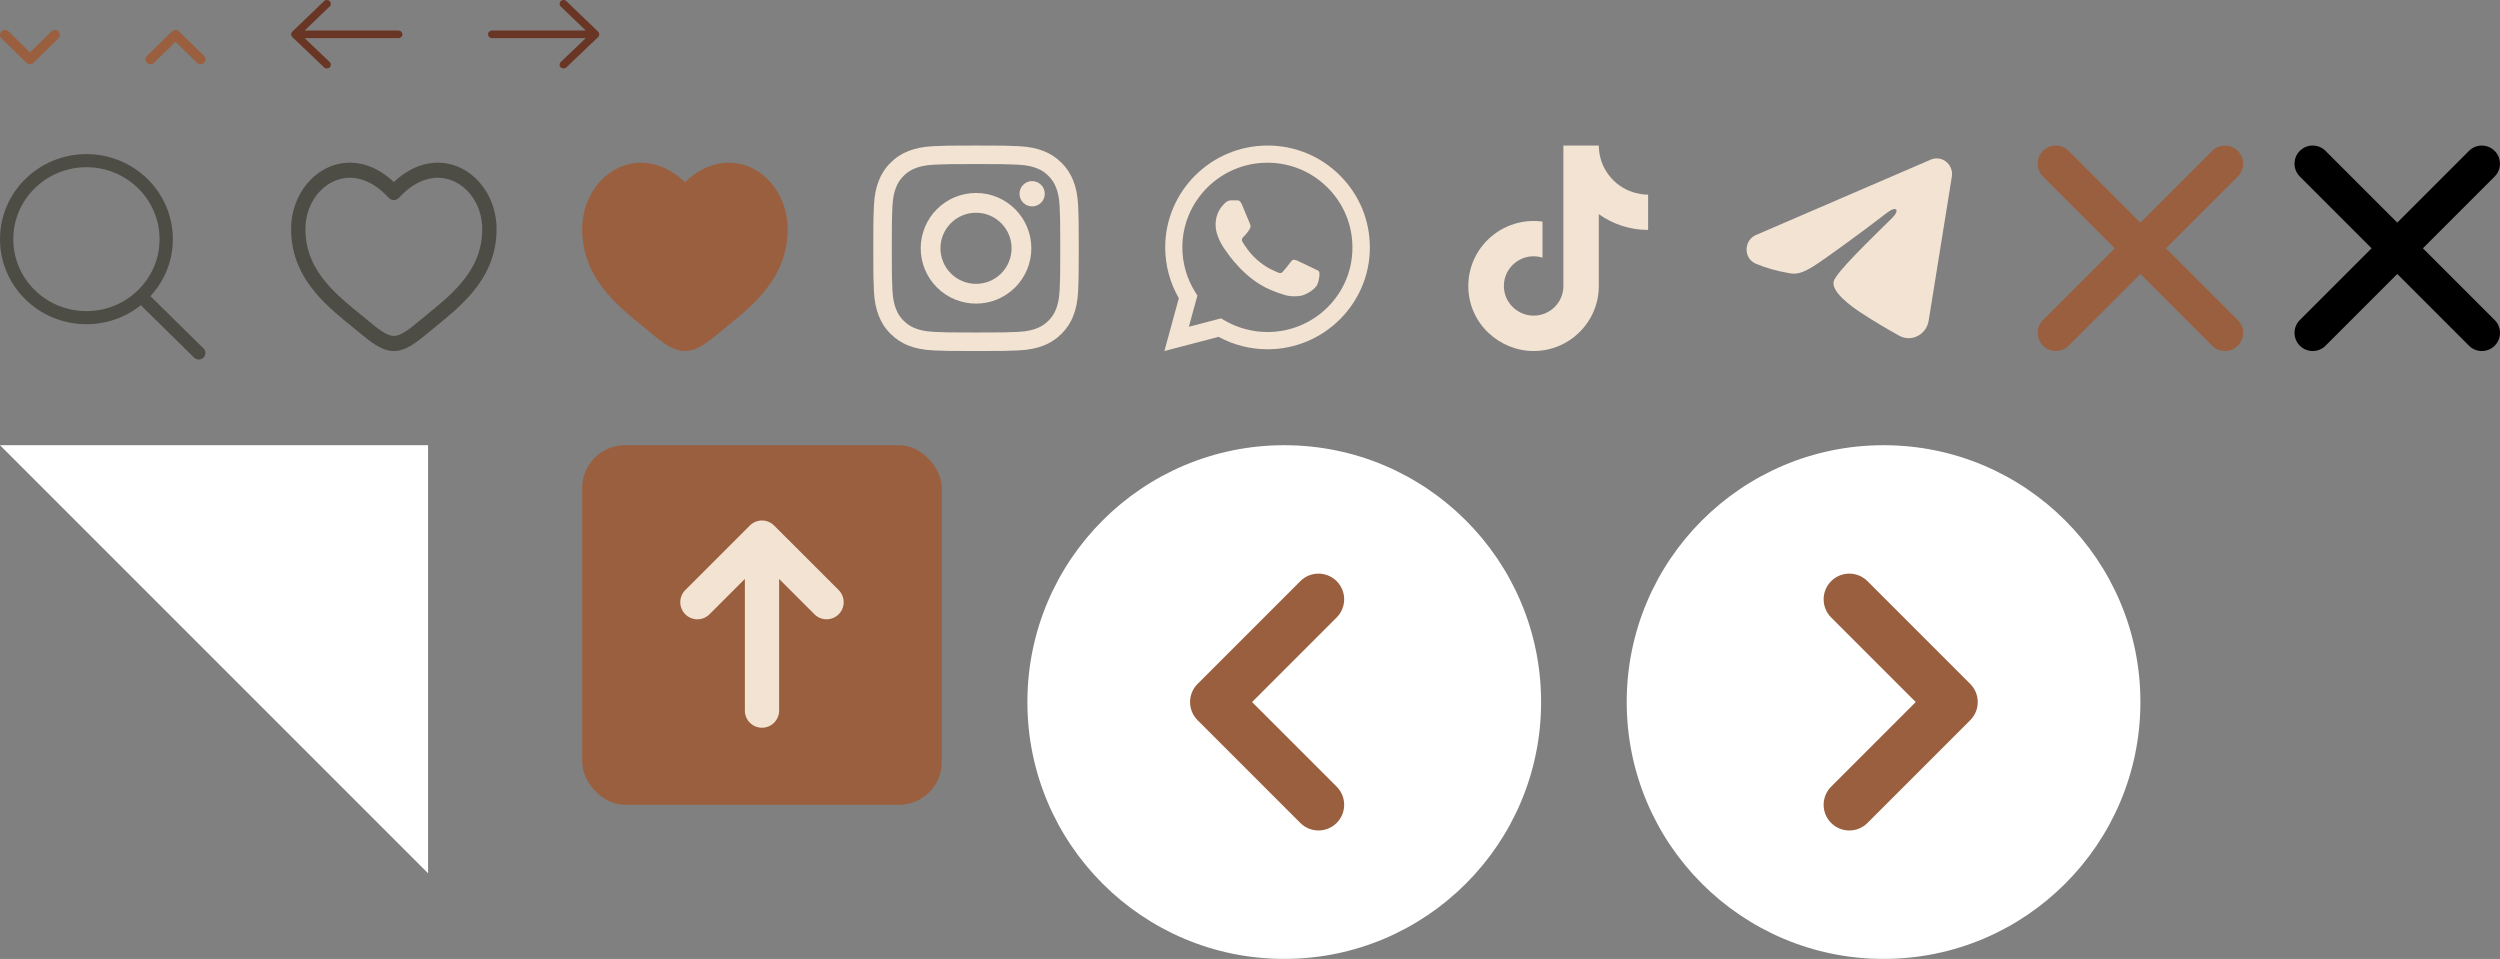 <svg width="292" height="112" viewBox="0 0 292 112" fill="none" xmlns="http://www.w3.org/2000/svg">
    <rect x="0" y="0" width="292" height="112" fill="#808080" stroke="none"/>
    <path id="el1"  d="M0.172 3.669C0.118 3.722 0.074 3.785 0.045 3.854C0.015 3.924 -1.53056e-07 3.998 -1.49764e-07 4.074C-1.46472e-07 4.149 0.015 4.224 0.045 4.293C0.074 4.363 0.118 4.426 0.172 4.479L3.086 7.331C3.14 7.385 3.205 7.427 3.276 7.456C3.347 7.485 3.423 7.5 3.5 7.5C3.577 7.5 3.653 7.485 3.724 7.456C3.795 7.427 3.86 7.385 3.914 7.331L6.828 4.479C6.882 4.426 6.926 4.363 6.955 4.293C6.985 4.224 7 4.149 7 4.074C7 3.998 6.985 3.924 6.955 3.854C6.926 3.785 6.882 3.722 6.828 3.669C6.773 3.615 6.709 3.573 6.638 3.544C6.567 3.515 6.491 3.5 6.414 3.5C6.337 3.5 6.261 3.515 6.19 3.544C6.119 3.573 6.054 3.615 6 3.669L3.5 6.122L1 3.669C0.946 3.615 0.881 3.573 0.81 3.544C0.739 3.515 0.663 3.5 0.586 3.5C0.509 3.5 0.433 3.515 0.362 3.544C0.291 3.573 0.227 3.615 0.172 3.669Z" fill="#9A5F3F"/>
    <path id="el2"  d="M17.172 7.331C17.118 7.278 17.074 7.215 17.045 7.146C17.015 7.076 17 7.002 17 6.926C17 6.851 17.015 6.776 17.045 6.707C17.074 6.637 17.118 6.574 17.172 6.521L20.086 3.669C20.14 3.615 20.205 3.573 20.276 3.544C20.347 3.515 20.423 3.5 20.5 3.5C20.577 3.5 20.653 3.515 20.724 3.544C20.795 3.573 20.86 3.615 20.914 3.669L23.828 6.521C23.882 6.574 23.926 6.637 23.955 6.707C23.985 6.776 24 6.851 24 6.926C24 7.002 23.985 7.076 23.955 7.146C23.926 7.215 23.882 7.278 23.828 7.331C23.773 7.385 23.709 7.427 23.638 7.456C23.567 7.485 23.491 7.5 23.414 7.5C23.337 7.5 23.261 7.485 23.19 7.456C23.119 7.427 23.054 7.385 23 7.331L20.5 4.878L18 7.331C17.946 7.385 17.881 7.427 17.81 7.456C17.739 7.485 17.663 7.5 17.586 7.5C17.509 7.5 17.433 7.485 17.362 7.456C17.291 7.427 17.227 7.385 17.172 7.331Z" fill="#9A5F3F"/>
    <path id="el3" fill-rule="evenodd" clip-rule="evenodd" d="M10.095 36.337C5.377 36.337 1.553 32.58 1.553 27.938C1.553 23.295 5.377 19.53 10.095 19.53C14.812 19.53 18.637 23.295 18.637 27.938C18.637 32.58 14.812 36.337 10.095 36.337ZM23.766 40.688L17.572 34.59C19.193 32.828 20.19 30.503 20.19 27.938C20.19 22.448 15.671 18 10.095 18C4.519 18 0 22.448 0 27.938C0 33.42 4.519 37.867 10.095 37.867C12.504 37.867 14.713 37.035 16.449 35.648L22.668 41.767C22.972 42.068 23.463 42.068 23.766 41.767C24.07 41.475 24.07 40.987 23.766 40.688Z" fill="#4D4C45"/>
    <path id="el4" fill-rule="evenodd" clip-rule="evenodd" d="M38.883 21.222C37.031 22.113 35.674 24.233 35.674 26.762C35.674 29.345 36.678 31.335 38.117 33.042C39.303 34.448 40.739 35.614 42.139 36.75C42.471 37.02 42.802 37.288 43.127 37.558C43.714 38.045 44.238 38.473 44.743 38.784C45.248 39.095 45.654 39.237 46 39.237C46.346 39.237 46.752 39.095 47.257 38.784C47.762 38.473 48.286 38.045 48.873 37.558C49.198 37.288 49.529 37.02 49.861 36.75C51.261 35.614 52.697 34.448 53.883 33.042C55.322 31.335 56.326 29.345 56.326 26.762C56.326 24.233 54.969 22.113 53.117 21.222C51.318 20.356 48.9 20.585 46.603 23.098C46.445 23.271 46.228 23.369 46 23.369C45.772 23.369 45.555 23.271 45.397 23.098C43.099 20.585 40.682 20.356 38.883 21.222ZM46 21.262C43.419 18.831 40.529 18.491 38.187 19.618C35.713 20.809 34 23.573 34 26.762C34 29.895 35.24 32.285 36.865 34.212C38.167 35.756 39.76 37.048 41.167 38.189C41.486 38.448 41.796 38.699 42.09 38.943C42.662 39.417 43.276 39.924 43.898 40.306C44.52 40.689 45.229 41 46 41C46.771 41 47.48 40.689 48.102 40.306C48.724 39.924 49.338 39.417 49.91 38.943C50.204 38.699 50.514 38.448 50.833 38.189C52.24 37.048 53.833 35.756 55.135 34.212C56.76 32.285 58 29.895 58 26.762C58 23.573 56.287 20.809 53.813 19.618C51.471 18.491 48.581 18.831 46 21.262Z" fill="#4D4C45"/>
    <path id="el5" d="M72.187 19.618C74.529 18.491 77.419 18.831 80 21.262C82.581 18.831 85.471 18.491 87.813 19.618C90.287 20.809 92 23.573 92 26.762C92 29.895 90.76 32.285 89.135 34.212C87.833 35.756 86.24 37.048 84.833 38.189C84.514 38.448 84.204 38.699 83.91 38.943C83.338 39.417 82.724 39.924 82.102 40.306C81.48 40.689 80.771 41 80 41C79.229 41 78.52 40.689 77.898 40.306C77.276 39.924 76.662 39.417 76.09 38.943C75.796 38.699 75.486 38.448 75.167 38.189C73.76 37.048 72.167 35.756 70.865 34.212C69.24 32.285 68 29.895 68 26.762C68 23.573 69.713 20.809 72.187 19.618Z" fill="#9A5F3F"/>
    <path id="el6" d="M156.503 20.492C155.397 19.381 154.08 18.5 152.628 17.9C151.177 17.301 149.62 16.995 148.048 17C141.463 17 136.096 22.34 136.096 28.892C136.096 30.992 136.651 33.032 137.688 34.832L136 41L142.332 39.344C144.08 40.292 146.046 40.796 148.048 40.796C154.633 40.796 160 35.456 160 28.904C160 25.724 158.758 22.736 156.503 20.492ZM148.048 38.78C146.263 38.78 144.515 38.3 142.983 37.4L142.621 37.184L138.858 38.168L139.859 34.52L139.618 34.148C138.626 32.572 138.1 30.751 138.098 28.892C138.098 23.444 142.561 19.004 148.036 19.004C150.689 19.004 153.186 20.036 155.055 21.908C155.981 22.825 156.714 23.915 157.213 25.116C157.712 26.317 157.967 27.605 157.962 28.904C157.986 34.352 153.524 38.78 148.048 38.78ZM153.499 31.388C153.198 31.244 151.727 30.524 151.461 30.416C151.184 30.32 150.991 30.272 150.786 30.56C150.581 30.86 150.014 31.532 149.845 31.724C149.676 31.928 149.495 31.952 149.194 31.796C148.892 31.652 147.928 31.328 146.794 30.32C145.902 29.528 145.311 28.556 145.13 28.256C144.961 27.956 145.106 27.8 145.262 27.644C145.395 27.512 145.564 27.296 145.709 27.128C145.853 26.96 145.914 26.828 146.01 26.636C146.107 26.432 146.058 26.264 145.986 26.12C145.914 25.976 145.311 24.512 145.069 23.912C144.828 23.336 144.575 23.408 144.394 23.396H143.815C143.61 23.396 143.296 23.468 143.019 23.768C142.754 24.068 141.982 24.788 141.982 26.252C141.982 27.716 143.055 29.132 143.2 29.324C143.345 29.528 145.311 32.528 148.302 33.812C149.013 34.124 149.568 34.304 150.002 34.436C150.714 34.664 151.365 34.628 151.883 34.556C152.462 34.472 153.656 33.836 153.897 33.14C154.151 32.444 154.151 31.856 154.066 31.724C153.982 31.592 153.801 31.532 153.499 31.388Z" fill="#F3E3D3"/>
    <path id="el7" d="M188.161 20.76C187.245 19.72 186.741 18.383 186.741 17H182.603V33.533C182.571 34.428 182.191 35.276 181.544 35.897C180.897 36.519 180.033 36.867 179.134 36.867C177.232 36.867 175.652 35.32 175.652 33.4C175.652 31.107 177.875 29.387 180.165 30.093V25.88C175.545 25.267 171.5 28.84 171.5 33.4C171.5 37.84 175.196 41 179.121 41C183.326 41 186.741 37.6 186.741 33.4V25.013C188.419 26.213 190.434 26.857 192.5 26.853V22.733C192.5 22.733 189.982 22.853 188.161 20.76Z" fill="#F3E3D3"/>
    <path id="el8" fill-rule="evenodd" clip-rule="evenodd" d="M225.514 18.644C225.809 18.517 226.132 18.473 226.449 18.517C226.767 18.561 227.067 18.691 227.318 18.894C227.569 19.097 227.763 19.365 227.879 19.671C227.995 19.977 228.028 20.309 227.976 20.632L225.268 37.458C225.005 39.081 223.267 40.012 221.813 39.203C220.598 38.527 218.792 37.485 217.168 36.398C216.356 35.853 213.869 34.111 214.175 32.87C214.438 31.81 218.617 27.825 221.005 25.456C221.942 24.525 221.515 23.988 220.408 24.845C217.659 26.97 213.246 30.203 211.787 31.113C210.499 31.915 209.828 32.052 209.026 31.915C207.562 31.666 206.204 31.279 205.096 30.808C203.599 30.172 203.671 28.064 205.095 27.45L225.514 18.644Z" fill="#F3E3D3"/>
    <path id="el9" fill-rule="evenodd" clip-rule="evenodd" d="M114 17C110.742 17 110.333 17.014 109.052 17.072C107.775 17.13 106.902 17.333 106.139 17.63C105.339 17.931 104.613 18.404 104.014 19.014C103.403 19.614 102.931 20.339 102.63 21.14C102.333 21.902 102.131 22.775 102.072 24.052C102.014 25.333 102 25.741 102 29C102 32.258 102.014 32.667 102.072 33.948C102.13 35.225 102.333 36.097 102.63 36.86C102.937 37.649 103.347 38.319 104.014 38.986C104.613 39.596 105.339 40.069 106.139 40.37C106.902 40.666 107.775 40.869 109.052 40.928C110.333 40.986 110.742 41 114 41C117.258 41 117.667 40.986 118.948 40.928C120.225 40.87 121.098 40.667 121.86 40.37C122.661 40.069 123.386 39.597 123.986 38.986C124.597 38.386 125.069 37.661 125.37 36.86C125.666 36.097 125.869 35.225 125.928 33.948C125.986 32.667 126 32.258 126 29C126 25.741 125.986 25.333 125.928 24.052C125.87 22.775 125.667 21.902 125.37 21.14C125.068 20.339 124.596 19.614 123.986 19.014C123.386 18.403 122.661 17.931 121.86 17.63C121.098 17.334 120.225 17.131 118.948 17.072C117.667 17.014 117.258 17 114 17ZM114 19.162C117.204 19.162 117.583 19.175 118.849 19.232C120.018 19.285 120.654 19.481 121.077 19.645C121.638 19.863 122.037 20.123 122.457 20.543C122.877 20.963 123.137 21.363 123.354 21.923C123.519 22.346 123.714 22.981 123.768 24.151C123.825 25.416 123.838 25.796 123.838 29C123.838 32.204 123.825 32.583 123.768 33.849C123.714 35.019 123.519 35.654 123.354 36.077C123.162 36.599 122.856 37.07 122.457 37.457C122.07 37.856 121.598 38.162 121.077 38.355C120.654 38.519 120.018 38.715 118.849 38.768C117.584 38.825 117.204 38.838 114 38.838C110.796 38.838 110.416 38.825 109.151 38.768C107.981 38.715 107.346 38.519 106.923 38.355C106.401 38.162 105.93 37.856 105.543 37.457C105.144 37.07 104.838 36.599 104.646 36.077C104.481 35.654 104.286 35.019 104.232 33.849C104.175 32.584 104.162 32.204 104.162 29C104.162 25.796 104.175 25.417 104.232 24.151C104.286 22.981 104.481 22.346 104.646 21.923C104.863 21.363 105.123 20.963 105.543 20.543C105.93 20.144 106.402 19.838 106.923 19.645C107.346 19.481 107.981 19.285 109.151 19.232C110.416 19.175 110.796 19.162 114 19.162Z" fill="#F3E3D3"/>
    <path id="el10" fill-rule="evenodd" clip-rule="evenodd" d="M114 22.538C112.286 22.538 110.642 23.219 109.431 24.431C108.219 25.643 107.538 27.286 107.538 29C107.538 30.714 108.219 32.357 109.431 33.569C110.642 34.781 112.286 35.462 114 35.462C115.713 35.462 117.357 34.781 118.569 33.569C119.78 32.357 120.461 30.714 120.461 29C120.461 27.286 119.78 25.643 118.569 24.431C117.357 23.219 115.713 22.538 114 22.538ZM114 33.154C112.898 33.154 111.841 32.716 111.062 31.937C110.283 31.158 109.846 30.102 109.846 29C109.846 27.898 110.283 26.842 111.062 26.063C111.841 25.284 112.898 24.846 114 24.846C115.101 24.846 116.158 25.284 116.937 26.063C117.716 26.842 118.153 27.898 118.153 29C118.153 30.102 117.716 31.158 116.937 31.937C116.158 32.716 115.101 33.154 114 33.154ZM122.03 22.631C122.03 22.825 121.992 23.017 121.918 23.196C121.844 23.375 121.735 23.538 121.598 23.675C121.461 23.812 121.298 23.921 121.119 23.995C120.939 24.07 120.747 24.108 120.553 24.108C120.36 24.108 120.167 24.07 119.988 23.995C119.809 23.921 119.646 23.812 119.509 23.675C119.372 23.538 119.263 23.375 119.189 23.196C119.115 23.017 119.077 22.825 119.077 22.631C119.077 22.239 119.232 21.863 119.509 21.586C119.786 21.309 120.162 21.154 120.553 21.154C120.945 21.154 121.321 21.309 121.598 21.586C121.875 21.863 122.03 22.239 122.03 22.631Z" fill="#F3E3D3"/>
    <path id="el11" d="M0 52H50V102L0 52Z" fill="white"/>
    <rect id="el12" x="68" y="52" width="42" height="42" rx="5" fill="#9A5F3F"/>
    <path id="el13" d="M90.413 61.377C90.038 61.003 89.53 60.792 89 60.792C88.47 60.792 87.961 61.003 87.586 61.377L80.041 68.919C79.666 69.294 79.455 69.803 79.455 70.333C79.455 70.864 79.666 71.373 80.041 71.748C80.416 72.123 80.925 72.334 81.456 72.334C81.986 72.334 82.495 72.123 82.87 71.748L87 67.62V83C87 83.531 87.21 84.039 87.585 84.414C87.961 84.789 88.469 85 89 85C89.53 85 90.039 84.789 90.414 84.414C90.789 84.039 91 83.531 91 83V67.62L95.128 71.748C95.314 71.934 95.534 72.081 95.777 72.182C96.019 72.282 96.28 72.334 96.542 72.334C96.805 72.334 97.065 72.282 97.308 72.182C97.551 72.081 97.771 71.934 97.957 71.748C98.143 71.562 98.29 71.342 98.391 71.099C98.491 70.856 98.543 70.596 98.543 70.333C98.543 70.071 98.491 69.811 98.391 69.568C98.29 69.325 98.143 69.105 97.957 68.919L90.413 61.377Z" fill="#F3E3D3"/>
    <path id="el14" fill-rule="evenodd" clip-rule="evenodd" d="M69.865 3.701C70.045 3.874 70.045 4.154 69.864 4.326L66.15 7.87C65.968 8.043 65.674 8.043 65.493 7.87C65.312 7.697 65.312 7.417 65.493 7.244L68.415 4.456L57.464 4.456C57.208 4.456 57 4.258 57 4.013C57 3.768 57.208 3.57 57.464 3.57L68.421 3.57L65.492 0.755C65.311 0.582 65.312 0.301 65.494 0.129C65.676 -0.044 65.97 -0.043 66.151 0.131L69.865 3.701Z" fill="#693524"/>
    <path id="el15" fill-rule="evenodd" clip-rule="evenodd" d="M34.135 3.701C33.955 3.874 33.955 4.154 34.136 4.326L37.85 7.87C38.032 8.043 38.326 8.043 38.507 7.87C38.688 7.697 38.688 7.417 38.507 7.244L35.585 4.456L46.536 4.456C46.792 4.456 47 4.258 47 4.013C47 3.768 46.792 3.57 46.536 3.57L35.58 3.57L38.508 0.755C38.689 0.582 38.688 0.301 38.506 0.129C38.324 -0.044 38.03 -0.043 37.849 0.131L34.135 3.701Z" fill="#693524"/>
    <circle id="el6" cx="150" cy="82" r="30" fill="white"/>
    <path id="el17" fill-rule="evenodd" clip-rule="evenodd" d="M139.879 84.121C138.707 82.95 138.707 81.05 139.879 79.879L151.879 67.879C153.05 66.707 154.95 66.707 156.121 67.879C157.293 69.05 157.293 70.95 156.121 72.121L146.243 82L156.121 91.879C157.293 93.05 157.293 94.95 156.121 96.121C154.95 97.293 153.05 97.293 151.879 96.121L139.879 84.121Z" fill="#9A5F3F"/>
    <circle id="el18" cx="30" cy="30" r="30" transform="matrix(-1 0 0 1 250 52)" fill="white"/>
    <path id="el19" fill-rule="evenodd" clip-rule="evenodd" d="M230.121 84.121C231.293 82.95 231.293 81.05 230.121 79.879L218.121 67.879C216.95 66.707 215.05 66.707 213.879 67.879C212.707 69.05 212.707 70.95 213.879 72.121L223.757 82L213.879 91.879C212.707 93.05 212.707 94.95 213.879 96.121C215.05 97.293 216.95 97.293 218.121 96.121L230.121 84.121Z" fill="#9A5F3F"/>
    <path id="el20" d="M252.994 29L261.374 20.62C261.771 20.223 261.995 19.684 261.995 19.122C261.996 18.561 261.773 18.021 261.376 17.624C260.979 17.226 260.44 17.002 259.879 17.002C259.317 17.001 258.777 17.224 258.38 17.621L250 26.001L241.62 17.621C241.223 17.223 240.683 17 240.121 17C239.558 17 239.019 17.223 238.621 17.621C238.223 18.019 238 18.558 238 19.121C238 19.683 238.223 20.223 238.621 20.62L247.001 29L238.621 37.38C238.223 37.778 238 38.317 238 38.879C238 39.442 238.223 39.981 238.621 40.379C239.019 40.777 239.558 41 240.121 41C240.683 41 241.223 40.777 241.62 40.379L250 31.999L258.38 40.379C258.777 40.777 259.317 41 259.879 41C260.442 41 260.981 40.777 261.379 40.379C261.777 39.981 262 39.442 262 38.879C262 38.317 261.777 37.778 261.379 37.38L252.994 29Z" fill="#9A5F3F"/>
    <path id="el21" d="M282.994 29L291.374 20.62C291.771 20.223 291.995 19.684 291.995 19.122C291.996 18.561 291.773 18.021 291.376 17.624C290.979 17.226 290.44 17.002 289.879 17.002C289.317 17.001 288.777 17.224 288.38 17.621L280 26.001L271.62 17.621C271.223 17.223 270.683 17 270.121 17C269.558 17 269.019 17.223 268.621 17.621C268.223 18.019 268 18.558 268 19.121C268 19.683 268.223 20.223 268.621 20.62L277.001 29L268.621 37.38C268.223 37.778 268 38.317 268 38.879C268 39.442 268.223 39.981 268.621 40.379C269.019 40.777 269.558 41 270.121 41C270.683 41 271.223 40.777 271.62 40.379L280 31.999L288.38 40.379C288.777 40.777 289.317 41 289.879 41C290.442 41 290.981 40.777 291.379 40.379C291.777 39.981 292 39.442 292 38.879C292 38.317 291.777 37.778 291.379 37.38L282.994 29Z" fill="#000000"   stroke-width="1"/>
</svg>
